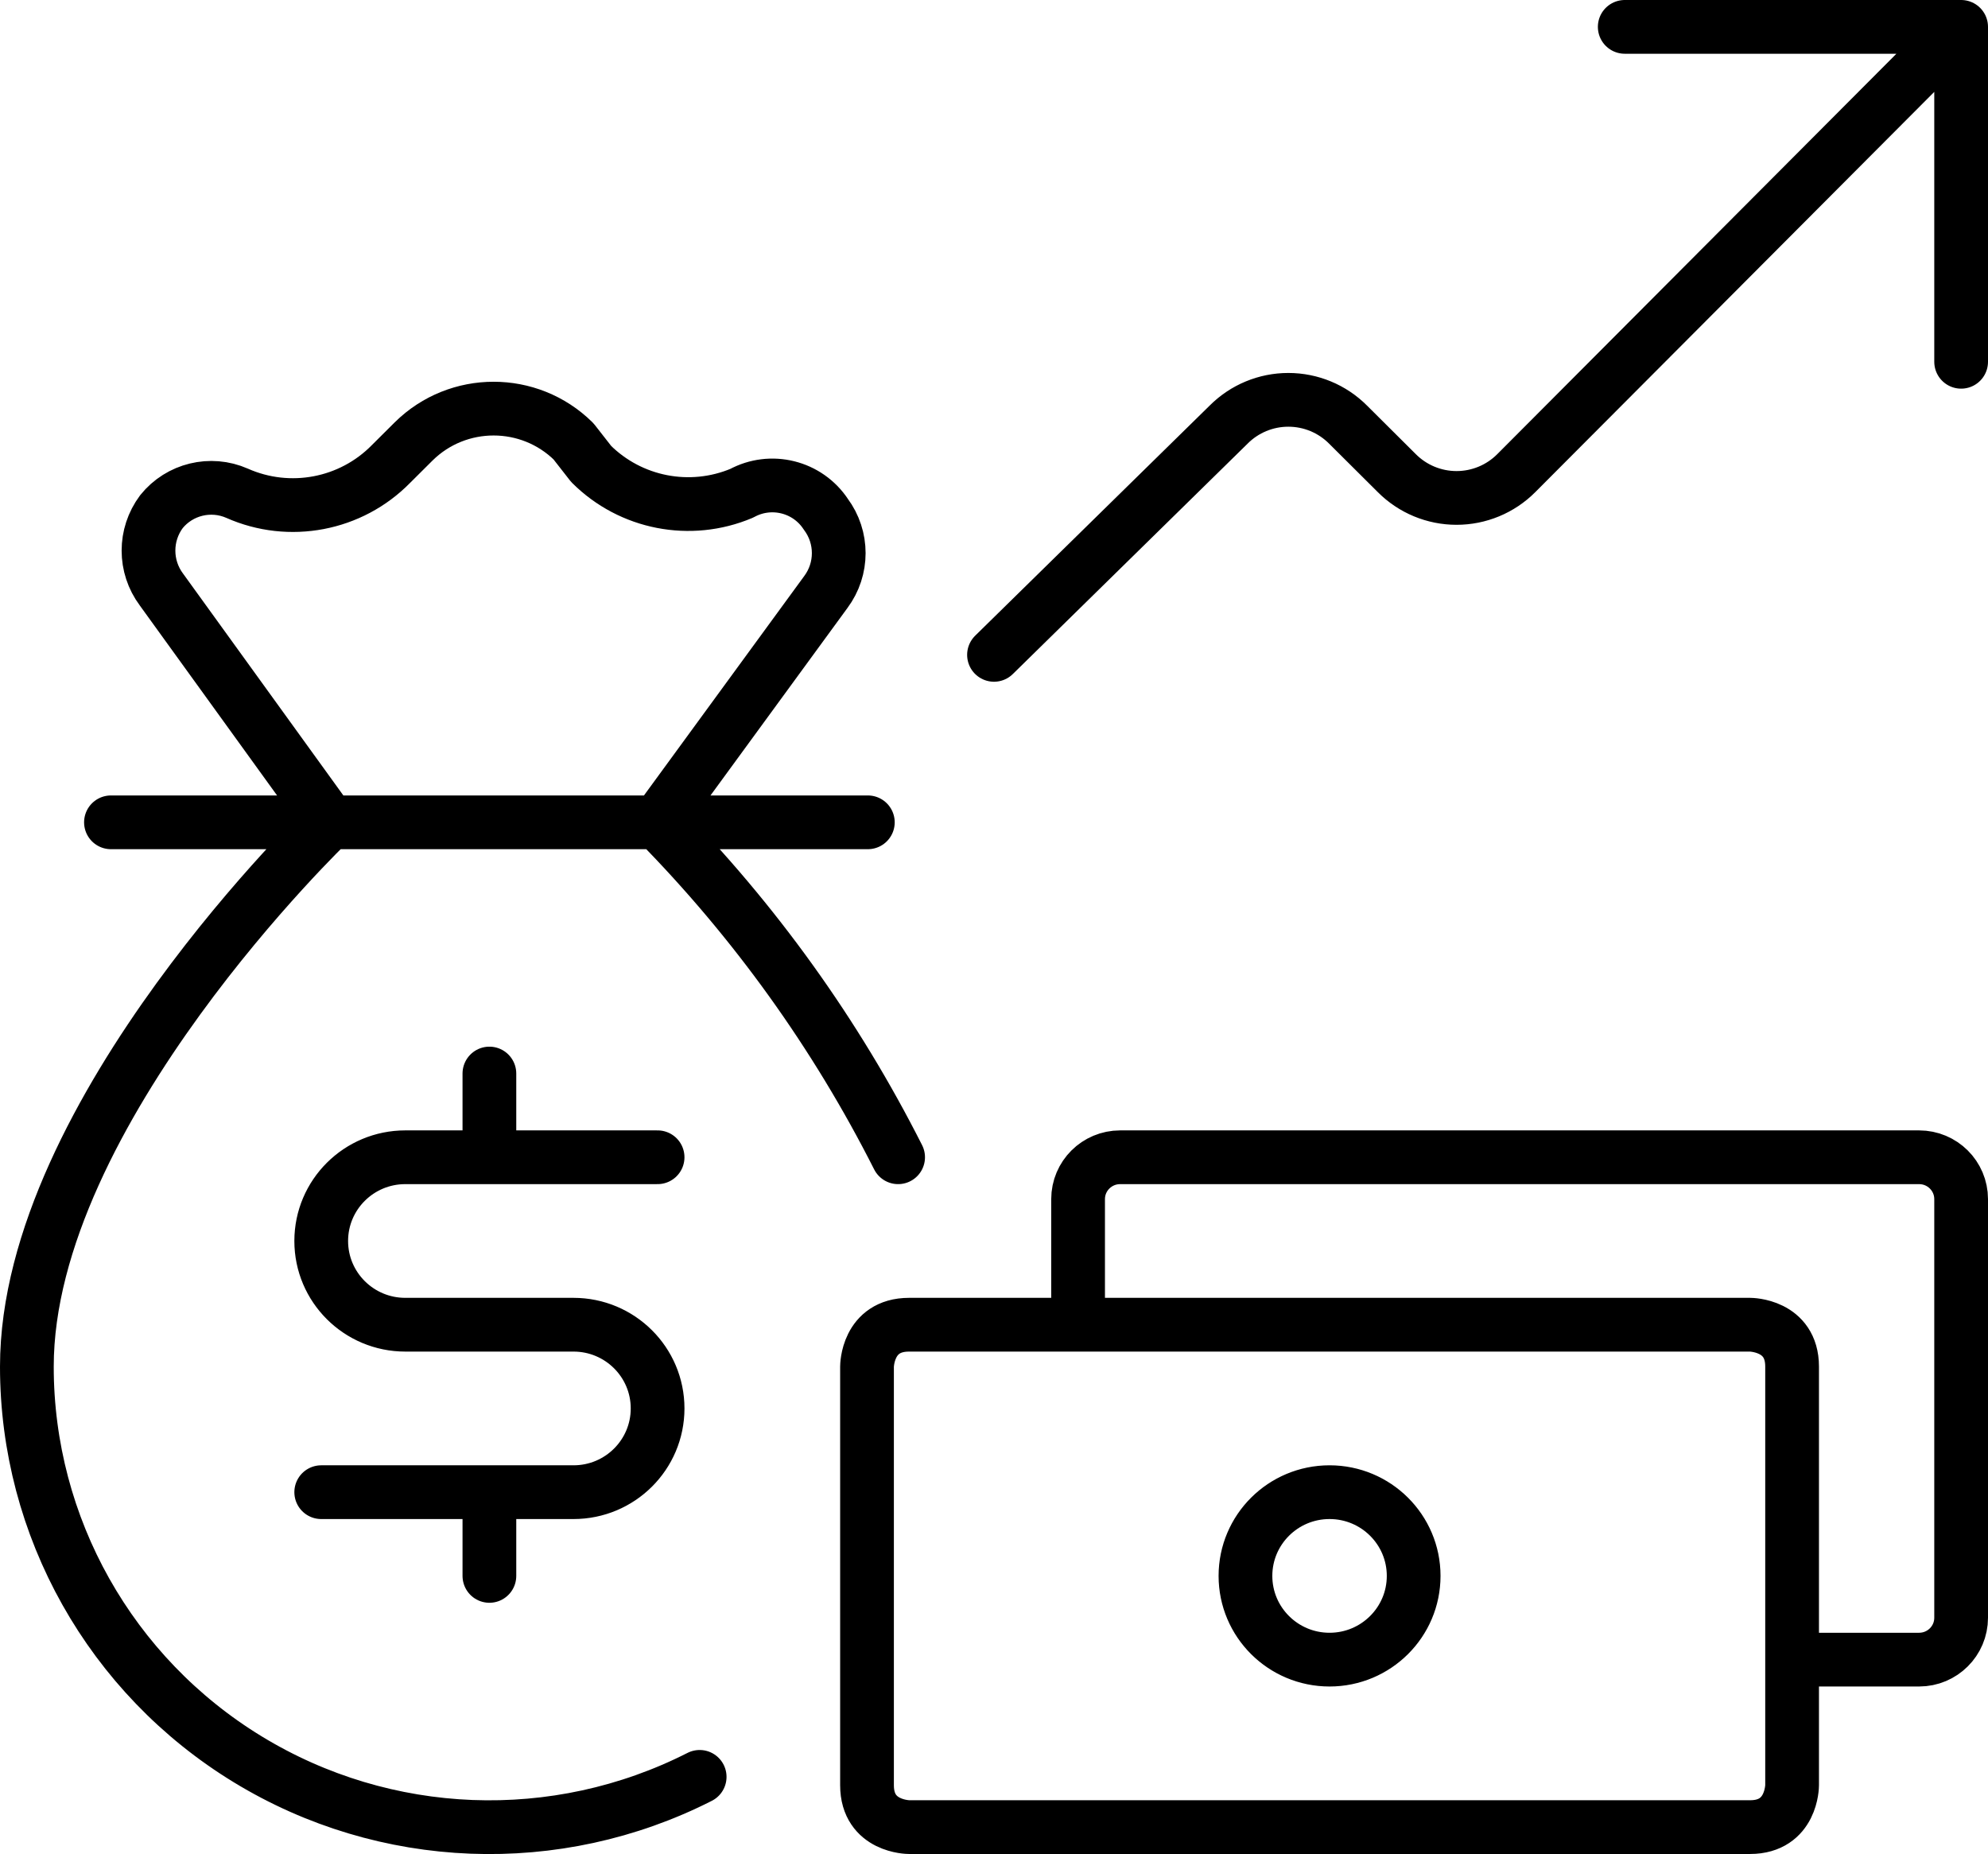 <svg xmlns="http://www.w3.org/2000/svg" fill="none" viewBox="0 0 74 69" height="69" width="74">
<path stroke-linejoin="round" stroke-linecap="round" stroke-width="2" stroke="black" d="M29.174 30.603H4.13H32.304M37 24.371L45.734 15.802C46.322 15.212 47.122 14.88 47.956 14.88C48.791 14.88 49.591 15.212 50.179 15.802L51.995 17.609C52.583 18.199 53.383 18.531 54.217 18.531C55.052 18.531 55.852 18.199 56.44 17.609L73 1M73 1H60.478M73 1V13.464M40.13 49.3V44.626C40.13 43.765 40.831 43.068 41.696 43.068H71.435C72.299 43.068 73 43.765 73 44.626V60.206C73 61.067 72.299 61.764 71.435 61.764H66.739M33.431 43.068C31.11 38.478 28.09 34.274 24.478 30.603L30.739 22.034C31.381 21.174 31.381 19.996 30.739 19.136C30.059 18.104 28.697 17.765 27.609 18.357C25.692 19.165 23.475 18.733 22.005 17.266L21.348 16.425C19.701 14.801 17.047 14.801 15.4 16.425L14.555 17.266C13.063 18.787 10.777 19.223 8.826 18.357C7.839 17.923 6.683 18.205 6.009 19.042C5.367 19.903 5.367 21.08 6.009 21.94L12.27 30.603C12.27 30.603 1 41.385 1 50.858C0.999 56.824 4.114 62.361 9.225 65.476C14.335 68.592 20.706 68.839 26.044 66.127M18.217 55.532V58.648M18.217 39.952V43.068M11.957 55.532H21.348C23.077 55.532 24.478 54.137 24.478 52.416C24.478 50.695 23.077 49.3 21.348 49.3H15.087C13.358 49.3 11.957 47.905 11.957 46.184C11.957 44.463 13.358 43.068 15.087 43.068H24.478M33.838 49.3H65.143C65.143 49.3 66.708 49.3 66.708 50.858V66.439C66.708 66.439 66.708 67.997 65.143 67.997H33.838C33.838 67.997 32.273 67.997 32.273 66.439V50.858C32.273 50.858 32.273 49.3 33.838 49.3ZM46.36 58.648C46.36 60.369 47.761 61.764 49.49 61.764C51.219 61.764 52.621 60.369 52.621 58.648C52.621 56.927 51.219 55.532 49.49 55.532C47.761 55.532 46.36 56.927 46.36 58.648Z"></path>
</svg>
